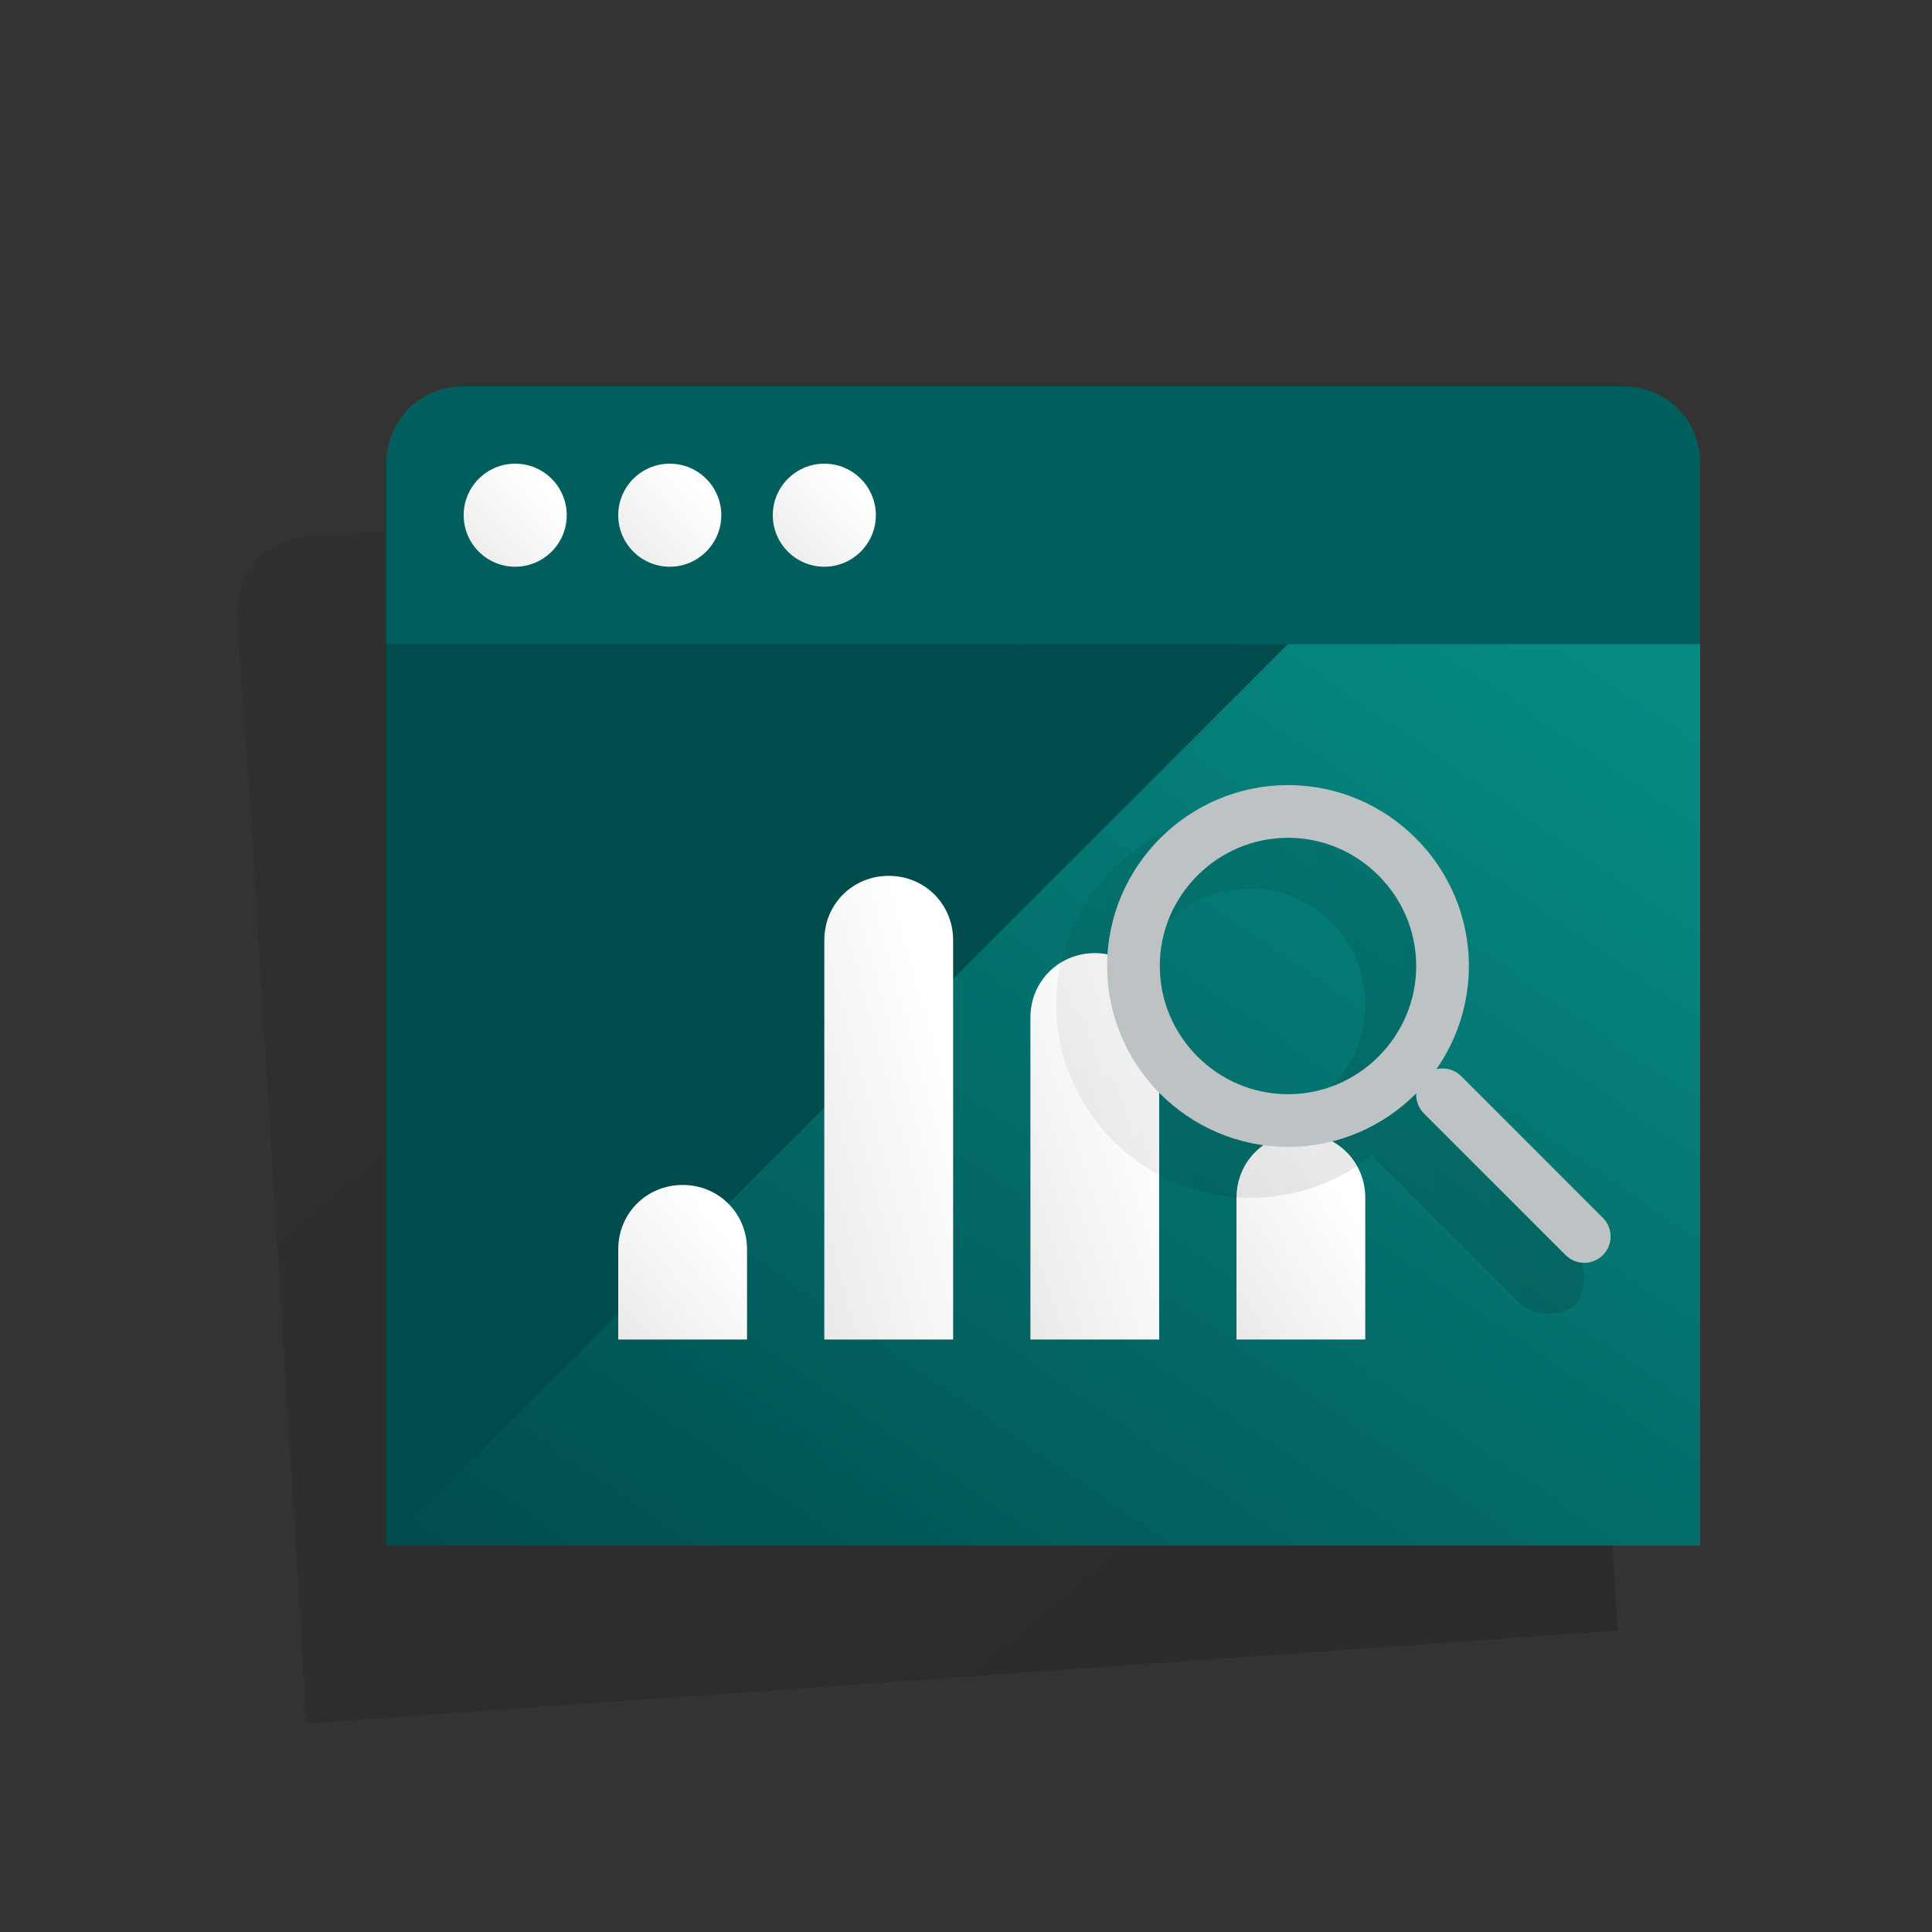 <svg width="110" height="110" viewBox="0 0 110 110" fill="none" xmlns="http://www.w3.org/2000/svg">
<rect x="0" y="0" width="110" height="110" fill="#333333" stroke="none"/>
<path opacity="0.5" d="M83.453 25.96L17.6 30.507C15.107 30.653 13.347 32.707 13.493 35.2L14.227 45.467L17.453 98.12L92.107 92.84L88.88 40.187L88.147 29.92C88 27.573 85.8 25.667 83.453 25.96Z" fill="url(#paint0_linear)"/>
<path d="M96.8 36.667H22V26.4C22 23.907 23.907 22 26.4 22H92.4C94.893 22 96.8 23.907 96.8 26.4V36.667Z" fill="url(#paint1_linear)"/>
<path d="M29.333 32.267C30.953 32.267 32.267 30.953 32.267 29.333C32.267 27.713 30.953 26.4 29.333 26.4C27.713 26.4 26.4 27.713 26.4 29.333C26.4 30.953 27.713 32.267 29.333 32.267Z" fill="url(#paint2_linear)"/>
<path d="M38.133 32.267C39.753 32.267 41.067 30.953 41.067 29.333C41.067 27.713 39.753 26.4 38.133 26.4C36.513 26.4 35.2 27.713 35.2 29.333C35.2 30.953 36.513 32.267 38.133 32.267Z" fill="url(#paint3_linear)"/>
<path d="M46.933 32.267C48.553 32.267 49.867 30.953 49.867 29.333C49.867 27.713 48.553 26.4 46.933 26.4C45.313 26.4 44 27.713 44 29.333C44 30.953 45.313 32.267 46.933 32.267Z" fill="url(#paint4_linear)"/>
<path d="M96.8 36.667H22V88H96.8V36.667Z" fill="url(#paint5_linear)"/>
<path d="M22 88V36.667H73.333L22 88Z" fill="#004C4C"/>
<path d="M38.867 67.467C36.813 67.467 35.2 69.08 35.2 71.133V76.267H42.533V71.133C42.533 69.08 40.92 67.467 38.867 67.467Z" fill="url(#paint6_linear)"/>
<path d="M50.6 49.867C48.547 49.867 46.933 51.48 46.933 53.533V76.267H54.267V53.533C54.267 51.48 52.653 49.867 50.6 49.867Z" fill="url(#paint7_linear)"/>
<path d="M62.333 54.267C60.28 54.267 58.667 55.88 58.667 57.933V76.267H66V57.933C66 55.88 64.387 54.267 62.333 54.267Z" fill="url(#paint8_linear)"/>
<path d="M74.067 64.533C72.013 64.533 70.4 66.147 70.4 68.2V76.267H77.733V68.2C77.733 66.147 76.12 64.533 74.067 64.533Z" fill="url(#paint9_linear)"/>
<path d="M89.613 70.987L81.547 62.92C81.4 62.773 81.107 62.48 80.813 62.48C81.693 60.867 82.133 59.107 82.133 57.2C82.133 51.187 77.147 46.2 71.133 46.2C65.12 46.2 60.133 51.187 60.133 57.2C60.133 63.213 65.12 68.2 71.133 68.2C73.773 68.2 76.267 67.32 78.173 65.707C78.32 65.853 78.32 66 78.467 66.147L86.533 74.213C86.973 74.653 87.56 74.8 88.147 74.8C88.733 74.8 89.32 74.653 89.76 74.213C90.347 73.333 90.347 71.867 89.613 70.987ZM71.133 63.8C67.467 63.8 64.533 60.867 64.533 57.2C64.533 53.533 67.467 50.6 71.133 50.6C74.8 50.6 77.733 53.533 77.733 57.2C77.733 60.867 74.8 63.8 71.133 63.8Z" fill="url(#paint10_linear)"/>
<path d="M82.133 62.333L90.2 70.4" stroke="#BDC3C4" stroke-width="3" stroke-linecap="round" stroke-linejoin="round"/>
<path d="M73.333 46.2C78.173 46.2 82.133 50.16 82.133 55C82.133 59.84 78.173 63.8 73.333 63.8C68.493 63.8 64.533 59.84 64.533 55C64.533 50.16 68.493 46.2 73.333 46.2Z" stroke="#BDC3C4" stroke-width="3"/>
<defs>
<linearGradient id="paint0_linear" x1="21.351" y1="31.81" x2="75.844" y2="96.447" gradientUnits="userSpaceOnUse">
<stop stop-opacity="0.13"/>
<stop offset="1" stop-opacity="0.28"/>
</linearGradient>
<linearGradient id="paint1_linear" x1="118.556" y1="29.333" x2="24.533" y2="29.333" gradientUnits="userSpaceOnUse">
<stop stop-color="#005E5D"/>
<stop offset="1" stop-color="#005E5D"/>
</linearGradient>
<linearGradient id="paint2_linear" x1="30.858" y1="27.809" x2="25.046" y2="33.62" gradientUnits="userSpaceOnUse">
<stop stop-color="white"/>
<stop offset="1" stop-color="#E3E3E3"/>
</linearGradient>
<linearGradient id="paint3_linear" x1="39.657" y1="27.809" x2="33.846" y2="33.62" gradientUnits="userSpaceOnUse">
<stop stop-color="white"/>
<stop offset="1" stop-color="#E3E3E3"/>
</linearGradient>
<linearGradient id="paint4_linear" x1="48.458" y1="27.809" x2="42.646" y2="33.62" gradientUnits="userSpaceOnUse">
<stop stop-color="white"/>
<stop offset="1" stop-color="#E3E3E3"/>
</linearGradient>
<linearGradient id="paint5_linear" x1="94.396" y1="38.317" x2="48.121" y2="105.746" gradientUnits="userSpaceOnUse">
<stop stop-color="#068B85"/>
<stop offset="1" stop-color="#004C4C"/>
</linearGradient>
<linearGradient id="paint6_linear" x1="41.254" y1="70.159" x2="32.68" y2="77.305" gradientUnits="userSpaceOnUse">
<stop stop-color="white"/>
<stop offset="1" stop-color="#E3E3E3"/>
</linearGradient>
<linearGradient id="paint7_linear" x1="52.724" y1="56.993" x2="39.234" y2="60.74" gradientUnits="userSpaceOnUse">
<stop stop-color="white"/>
<stop offset="1" stop-color="#E3E3E3"/>
</linearGradient>
<linearGradient id="paint8_linear" x1="64.493" y1="60.314" x2="51.417" y2="64.672" gradientUnits="userSpaceOnUse">
<stop stop-color="white"/>
<stop offset="1" stop-color="#E3E3E3"/>
</linearGradient>
<linearGradient id="paint9_linear" x1="76.377" y1="67.999" x2="65.929" y2="74.529" gradientUnits="userSpaceOnUse">
<stop stop-color="white"/>
<stop offset="1" stop-color="#E3E3E3"/>
</linearGradient>
<linearGradient id="paint10_linear" x1="60.151" y1="60.499" x2="90.201" y2="60.499" gradientUnits="userSpaceOnUse">
<stop stop-opacity="0.05"/>
<stop offset="1" stop-opacity="0.12"/>
</linearGradient>
</defs>
</svg>
